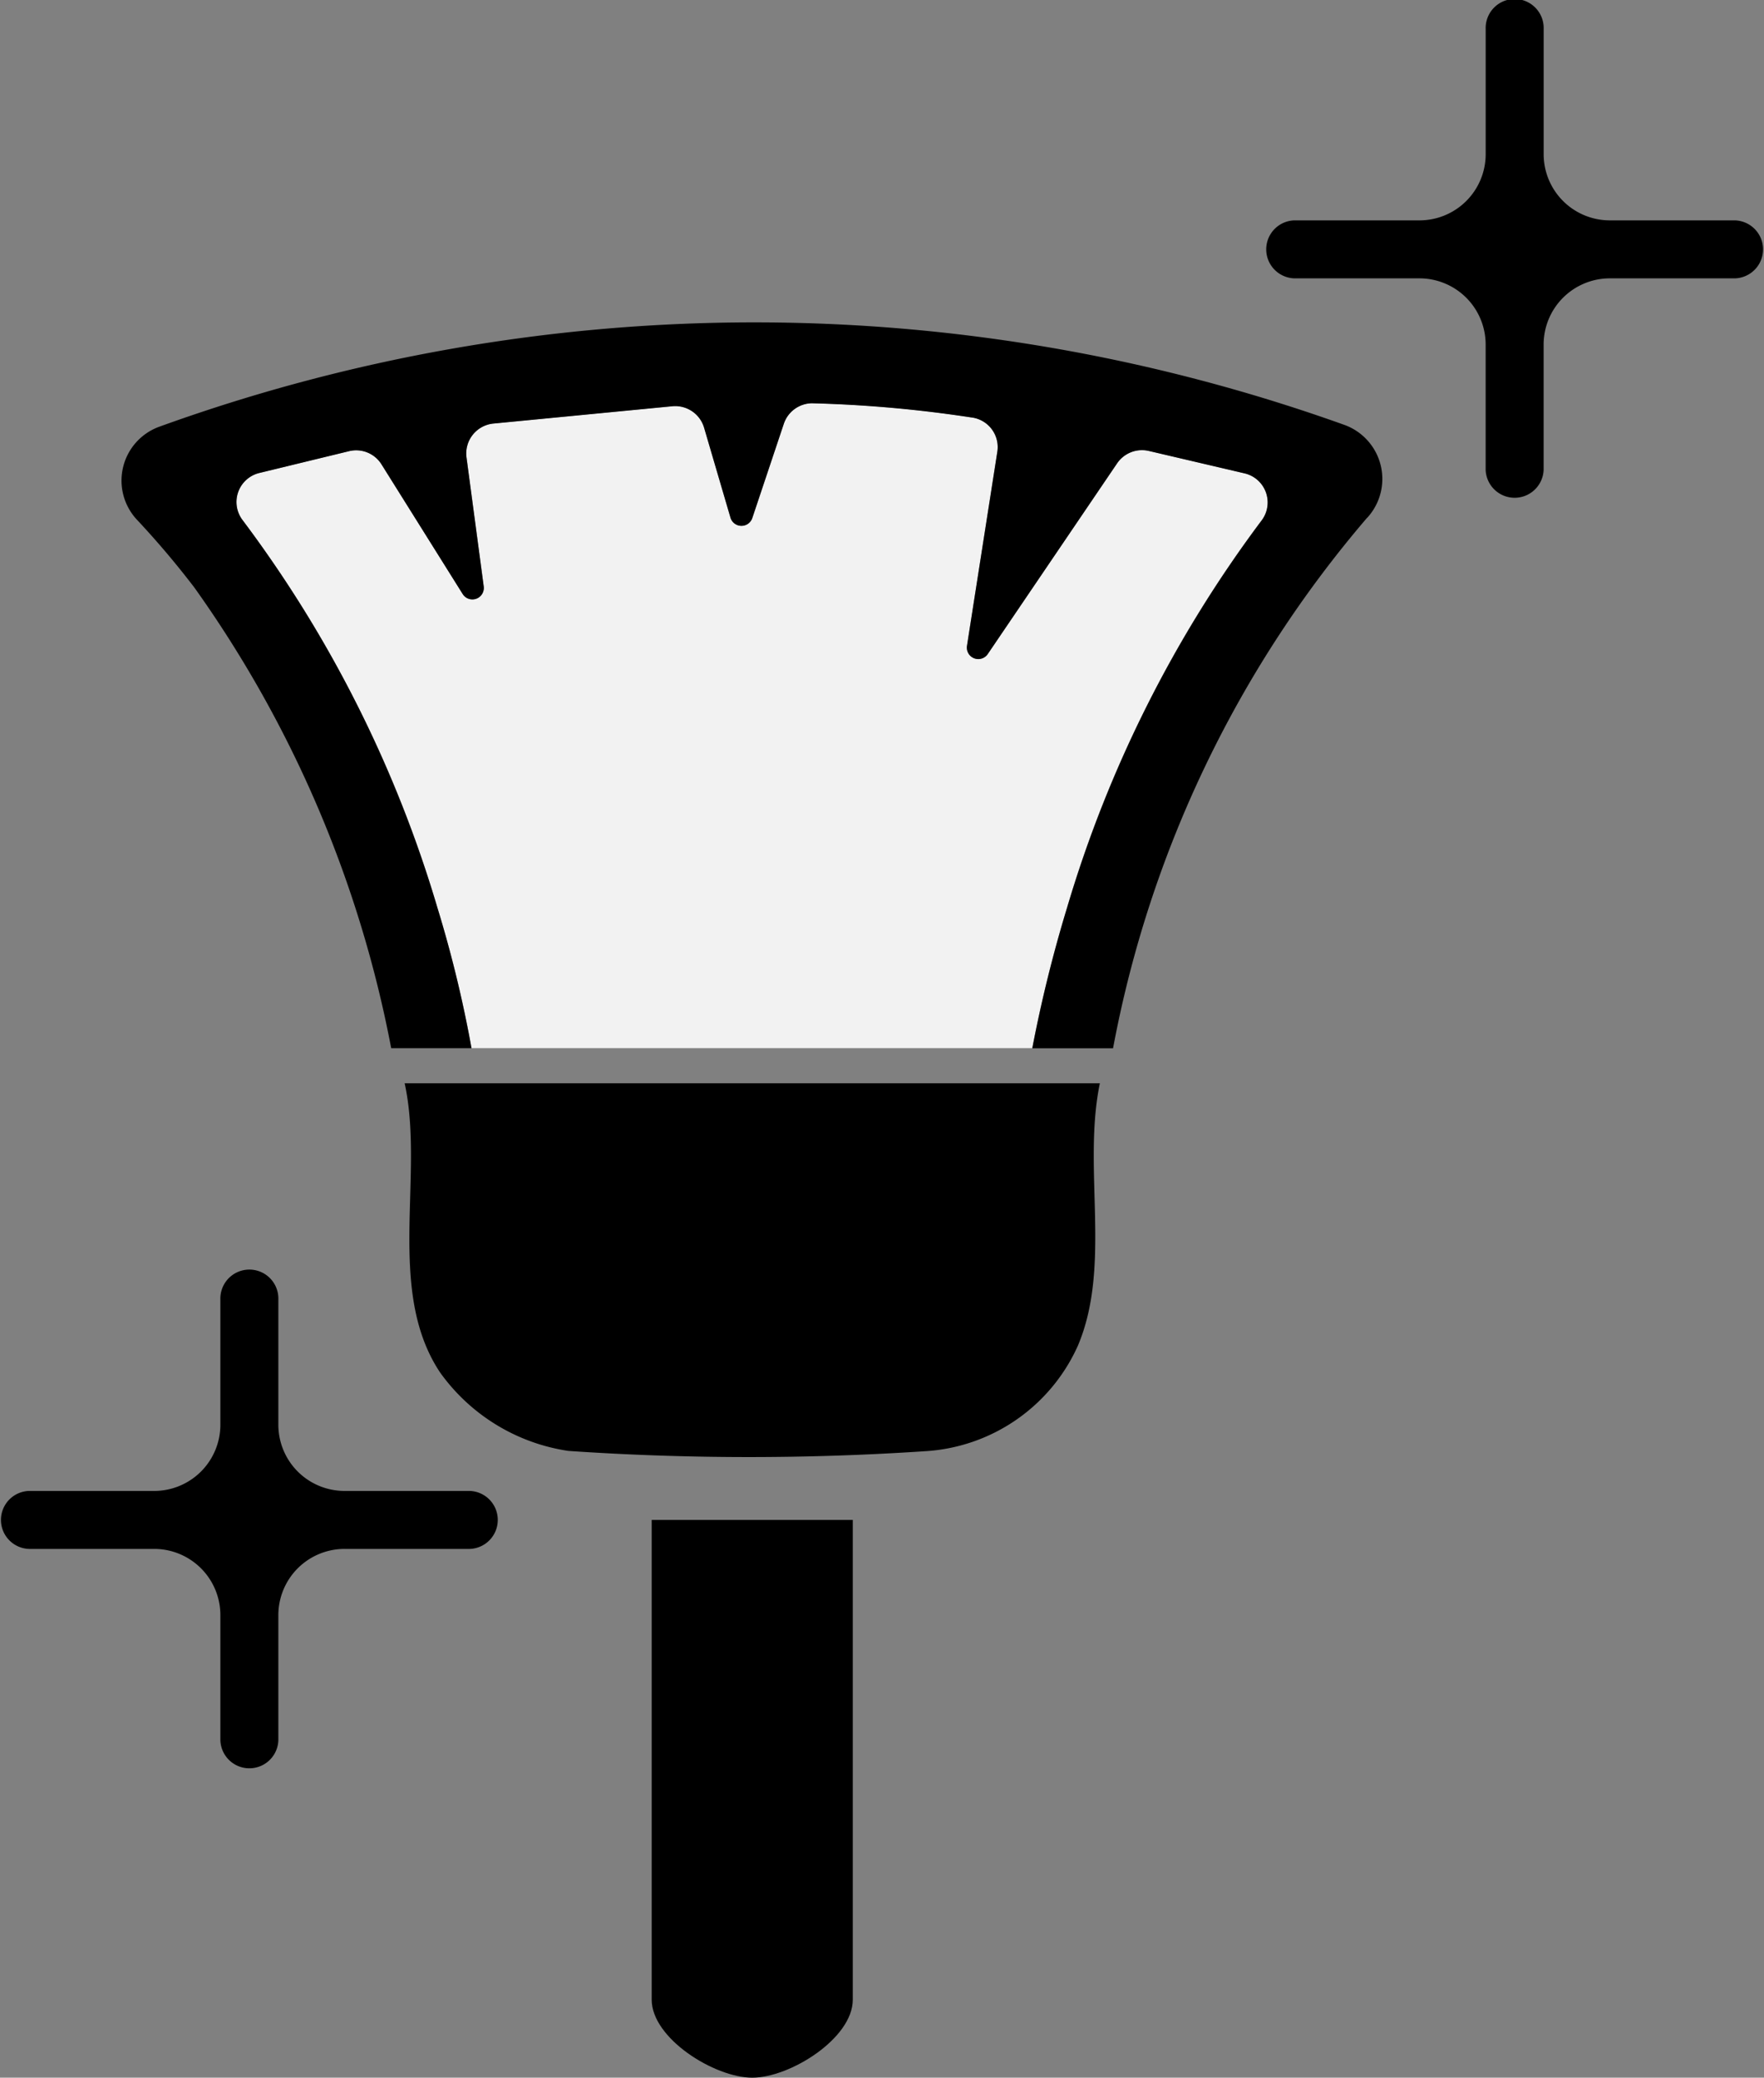 <svg xmlns="http://www.w3.org/2000/svg" xmlns:xlink="http://www.w3.org/1999/xlink" width="52.726" height="62.102" viewBox="0 0 52.726 62.102">
  <rect x="0" y="0" width="52.726" height="62.102" fill="#808080" stroke="none"/>
  <defs>
    <clipPath id="clip-path">
      <rect id="矩形_98" data-name="矩形 98" width="52.725" height="62.102" fill="none"/>
    </clipPath>
  </defs>
  <g id="组件_9_1" data-name="组件 9 – 1" transform="translate(0)">
    <g id="组_339" data-name="组 339" transform="translate(-1924.551 -2386.324)">
      <g id="组_10" data-name="组 10" transform="translate(1924.551 2386.324)">
        <g id="组_170" data-name="组 170" transform="translate(0 0)">
          <g id="组_169" data-name="组 169" clip-path="url(#clip-path)">
            <path id="路径_118" data-name="路径 118" d="M44.919,27.827a.893.893,0,0,0-.514-1.4l-2.865-.671a.9.9,0,0,0-.945.369l-3.866,5.7a.342.342,0,0,1-.622-.245l.907-5.8a.894.894,0,0,0-.783-1.026,37.875,37.875,0,0,0-4.76-.423.9.9,0,0,0-.839.613l-.942,2.817a.342.342,0,0,1-.653-.012l-.789-2.69a.9.9,0,0,0-.945-.639l-5.354.519a.894.894,0,0,0-.8,1.009l.515,3.857a.342.342,0,0,1-.63.227l-2.424-3.873a.894.894,0,0,0-.97-.395l-2.683.652a.893.893,0,0,0-.507,1.4,36.548,36.548,0,0,1,5.83,11.593,36.4,36.4,0,0,1,1.02,4.2H38.059a40.633,40.633,0,0,1,1.039-4.2,36.653,36.653,0,0,1,5.821-11.583" transform="translate(-7.205 -12.28)" fill="#f2f2f2"/>
            <path id="路径_119" data-name="路径 119" d="M14.041,83.259H10.3A1.979,1.979,0,0,1,8.32,81.28V77.539a.867.867,0,1,0-1.733,0V81.28a1.979,1.979,0,0,1-1.979,1.979H.866a.867.867,0,0,0,0,1.733H4.608a1.979,1.979,0,0,1,1.979,1.979v3.741a.867.867,0,0,0,1.733,0V86.972A1.979,1.979,0,0,1,10.3,84.992h3.741a.867.867,0,0,0,0-1.733" transform="translate(0 -38.695)"/>
            <path id="路径_120" data-name="路径 120" d="M90.394,6.587H86.653a1.979,1.979,0,0,1-1.979-1.979V.867a.867.867,0,1,0-1.733,0V4.608a1.979,1.979,0,0,1-1.979,1.979H77.219a.867.867,0,0,0,0,1.733h3.742A1.979,1.979,0,0,1,82.94,10.3v3.741a.867.867,0,0,0,1.733,0V10.3A1.979,1.979,0,0,1,86.653,8.32h3.741a.867.867,0,0,0,0-1.733" transform="translate(-38.534 0)"/>
            <path id="路径_121" data-name="路径 121" d="M24.418,65.37c.6,2.733-.573,6.192,1.059,8.644a5.751,5.751,0,0,0,3.837,2.345,79.392,79.392,0,0,0,10.653.009,5.352,5.352,0,0,0,4.574-3.154c1.016-2.4.132-5.309.657-7.844Z" transform="translate(-12.323 -32.991)"/>
            <path id="路径_122" data-name="路径 122" d="M39.327,106.06c0,1.16,1.88,2.332,3.006,2.332s3.005-1.173,3.005-2.332V91.72H39.327Z" transform="translate(-19.848 -46.29)"/>
            <path id="路径_123" data-name="路径 123" d="M44.565,25.295a1.718,1.718,0,0,0-.673-2.775,52.28,52.28,0,0,0-35.451.059,1.713,1.713,0,0,0-.664,2.755,26.4,26.4,0,0,1,1.735,2.048,34.953,34.953,0,0,1,5.881,13.766h2.4a36.266,36.266,0,0,0-1.02-4.2,36.557,36.557,0,0,0-5.829-11.593.893.893,0,0,1,.507-1.4l2.683-.652a.893.893,0,0,1,.969.395l2.425,3.873a.342.342,0,0,0,.63-.227l-.515-3.857a.9.9,0,0,1,.8-1.009L23.8,21.96a.9.9,0,0,1,.945.639l.789,2.69a.342.342,0,0,0,.653.012l.942-2.817a.9.9,0,0,1,.839-.613,37.891,37.891,0,0,1,4.76.423.893.893,0,0,1,.783,1.026l-.907,5.8a.342.342,0,0,0,.622.245l3.866-5.7a.9.9,0,0,1,.945-.369l2.865.671a.893.893,0,0,1,.514,1.4,36.653,36.653,0,0,0-5.821,11.583,40.722,40.722,0,0,0-1.039,4.2h2.413A33.958,33.958,0,0,1,44.557,25.3l.008-.009" transform="translate(-3.7 -9.817)"/>
          </g>
        </g>
      </g>
    </g>
  </g>
</svg>
